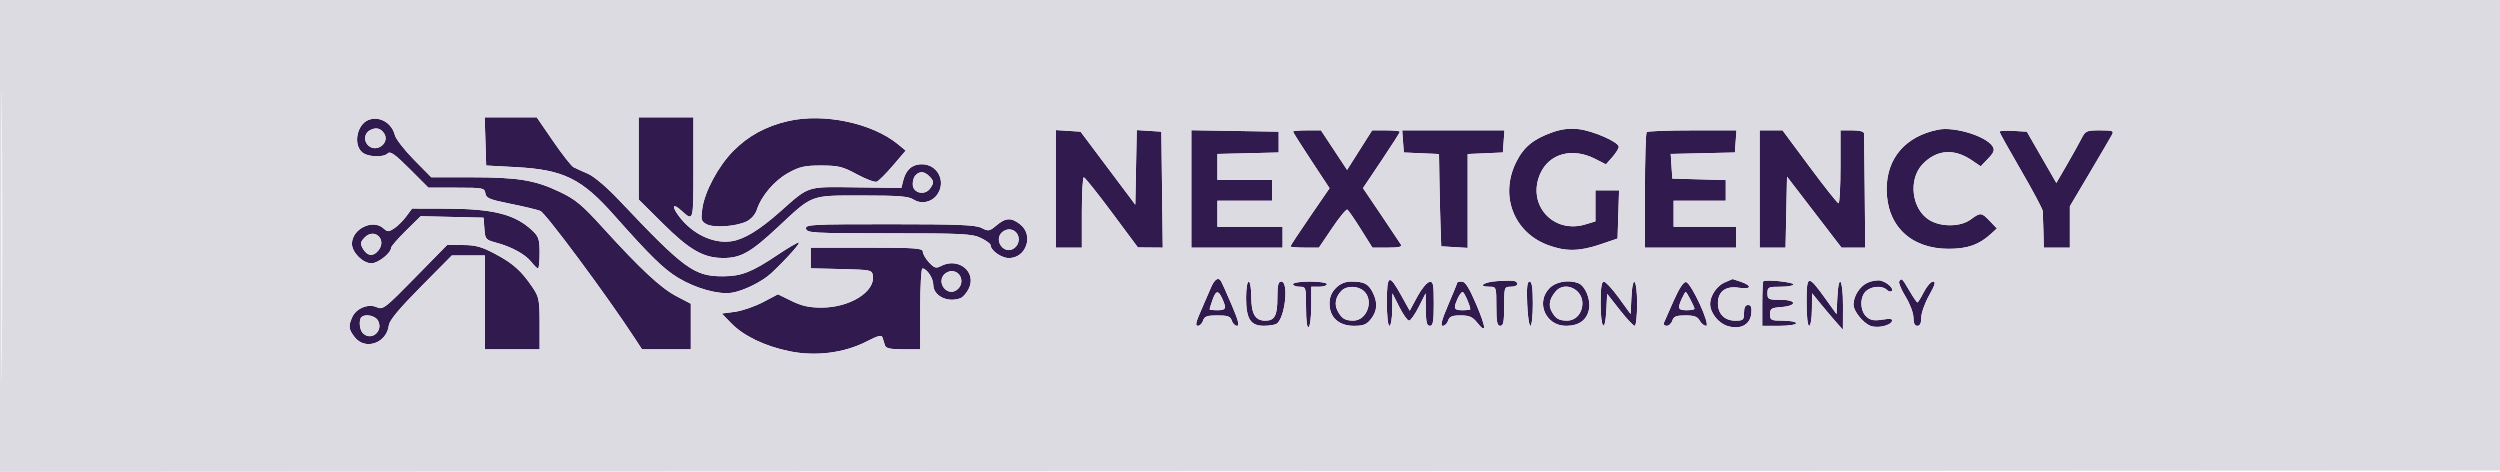 <svg xmlns="http://www.w3.org/2000/svg" width="959" height="181" viewBox="0 0 959 181" version="1.1"><path d="M 141.315 46.016 C 136.957 47.754, 135.439 55.277, 138.829 58.345 C 140.946 60.262, 147.051 60.549, 148.786 58.814 C 149.701 57.899, 151.616 59.271, 157.159 64.814 L 164.345 72 175.103 72 C 185.345 72, 185.876 72.103, 186.180 74.150 C 186.456 76.006, 187.755 76.553, 195.688 78.151 C 200.741 79.169, 205.943 80.408, 207.248 80.904 C 209.269 81.673, 232.845 113.447, 243.491 129.750 L 246.266 134 255.633 134 L 265 134 264.998 125.250 L 264.995 116.500 259.480 113.618 C 253.483 110.485, 245.623 103.164, 231.177 87.257 C 223.260 78.541, 220.804 76.504, 214.687 73.583 C 205.227 69.066, 198.706 68, 180.540 68 L 165.446 68 158.785 61.250 C 155.121 57.538, 151.831 53.296, 151.472 51.824 C 150.326 47.118, 145.489 44.352, 141.315 46.016 M 186.212 54.250 L 186.500 63.500 198 64.120 C 216.161 65.100, 223.121 68.517, 235.580 82.573 C 249.337 98.094, 254.525 103.174, 260.042 106.525 C 266.825 110.646, 275.595 113.092, 280.731 112.297 C 285.243 111.597, 292.544 107.960, 296 104.689 C 301.950 99.058, 307.337 93, 306.394 93 C 305.832 93, 302.251 95.096, 298.436 97.657 C 288.455 104.358, 284.432 105.953, 277.446 105.978 C 266.289 106.019, 262.555 103.292, 237.500 76.805 C 232.731 71.763, 227.885 67.653, 225.500 66.626 C 223.300 65.680, 220.825 64.555, 220 64.127 C 219.175 63.699, 215.664 59.220, 212.197 54.174 L 205.895 45 195.910 45 L 185.925 45 186.212 54.250 M 245 60.770 L 245 76.540 254.250 85.723 C 264.478 95.879, 269.820 98.944, 277.349 98.978 C 284.152 99.009, 287.970 96.864, 298.337 87.185 C 311.950 74.476, 310.533 75.008, 330.785 75.004 C 344.697 75.001, 348.531 75.302, 350.429 76.546 C 353.341 78.453, 357.467 77.600, 359.523 74.663 C 363.051 69.627, 359.694 63, 353.616 63 C 349.899 63, 347.504 65.105, 346.460 69.289 L 345.764 72.078 328.533 71.863 C 309.031 71.619, 310.650 71.101, 299.145 81.280 C 291.223 88.289, 285.416 91.815, 280.610 92.536 C 273.454 93.609, 265.245 89.599, 260.177 82.555 C 257.593 78.963, 258.191 77.923, 261.254 80.681 C 266.104 85.046, 266 85.398, 266 64.559 L 266 45 255.500 45 L 245 45 245 60.770 M 302.402 46.424 C 293.868 48.367, 286.978 52.119, 281.244 57.944 C 275.483 63.797, 270.252 73.583, 269.376 80.149 C 268.824 84.287, 269.005 84.932, 271.021 86.011 C 273.803 87.500, 282.411 86.897, 286.426 84.932 C 288.129 84.099, 289.758 82.246, 290.322 80.500 C 292.043 75.176, 297.039 69.298, 302.341 66.360 C 306.733 63.925, 308.615 63.501, 315 63.503 C 321.615 63.506, 323.233 63.904, 328.715 66.874 C 332.133 68.726, 335.551 70.003, 336.310 69.711 C 337.069 69.420, 339.885 66.613, 342.567 63.473 L 347.443 57.765 344.472 55.328 C 334.568 47.204, 316.119 43.299, 302.402 46.424 M 141.750 50.067 C 139.624 51.321, 139.473 54.317, 141.452 55.960 C 144.653 58.617, 149.570 54.715, 147.388 51.250 C 146.040 49.110, 144.071 48.697, 141.750 50.067 M 595.479 50.752 C 588.137 53.363, 584.496 56.364, 581.586 62.203 C 575.222 74.974, 580.618 89.094, 593.736 94.002 C 600.564 96.557, 605.879 96.482, 614 93.715 L 620.500 91.500 620.788 82.250 L 621.075 73 616.538 73 L 612 73 612 78.960 L 612 84.920 608.096 86.089 C 595.719 89.798, 585.624 78.421, 590.836 66.638 C 594.262 58.892, 603.150 56.485, 611.880 60.939 L 616.042 63.062 618.490 60.281 C 619.836 58.752, 620.951 56.971, 620.968 56.324 C 621.017 54.510, 611.089 50.144, 605.500 49.522 C 602.032 49.136, 598.961 49.513, 595.479 50.752 M 743.500 49.732 C 731.026 52.218, 723.771 60.554, 723.719 72.460 C 723.658 86.501, 732.923 95.459, 747.500 95.451 C 754.779 95.447, 759.175 93.892, 763.761 89.699 L 766.021 87.632 763.323 84.816 C 760.078 81.428, 759.732 81.399, 755.954 84.192 C 752.136 87.015, 744.760 87.153, 740.246 84.486 C 733.330 80.401, 731.871 68.876, 737.523 62.976 C 742.884 57.380, 749.553 56.850, 756.371 61.477 L 759.808 63.810 762.626 60.868 C 764.842 58.555, 765.224 57.561, 764.415 56.214 C 762.045 52.269, 749.805 48.475, 743.500 49.732 M 405 72.445 L 405 95 410 95 L 415 95 415 81.500 C 415 74.075, 415.337 68.009, 415.750 68.020 C 416.163 68.031, 421 74.088, 426.500 81.480 L 436.500 94.920 441.269 94.960 L 446.038 95 445.769 72.750 L 445.500 50.500 440.778 50.196 L 436.056 49.893 435.778 64.196 L 435.500 78.500 425 64.500 L 414.500 50.500 409.750 50.195 L 405 49.890 405 72.445 M 457 72.476 L 457 95 474.500 95 L 492 95 492 91 L 492 87 479.500 87 L 467 87 467 82 L 467 77 477.500 77 L 488 77 488 73 L 488 69 477.500 69 L 467 69 467 64.032 L 467 59.063 478.750 58.782 L 490.500 58.500 490.500 54.500 L 490.500 50.500 473.750 50.226 L 457 49.952 457 72.476 M 496 50.475 C 496 50.735, 499.151 55.730, 503.003 61.574 L 510.006 72.200 502.503 83.125 C 498.376 89.134, 495 94.264, 495 94.525 C 495 94.786, 497.461 95, 500.470 95 L 505.939 95 511.019 87.472 C 513.813 83.331, 516.436 80.151, 516.847 80.406 C 517.259 80.660, 519.591 84.048, 522.029 87.934 L 526.463 95 532.291 95 C 536.689 95, 537.933 94.693, 537.363 93.750 C 536.948 93.063, 533.511 87.924, 529.727 82.331 L 522.846 72.162 529.923 61.614 C 533.815 55.813, 537 50.827, 537 50.533 C 537 50.240, 534.604 50, 531.675 50 L 526.349 50 521.546 57.582 L 516.743 65.165 511.735 57.582 L 506.728 50 501.364 50 C 498.414 50, 496 50.214, 496 50.475 M 538.193 54.250 L 538.500 58.500 545.250 58.796 L 552 59.091 552.149 68.796 C 552.231 74.133, 552.423 82.100, 552.576 86.500 L 552.855 94.500 557.927 94.802 L 563 95.105 563 77.098 L 563 59.091 569.750 58.796 L 576.500 58.500 576.807 54.250 L 577.115 50 557.500 50 L 537.885 50 538.193 54.250 M 631.667 50.667 C 631.300 51.033, 631 61.158, 631 73.167 L 631 95 648.500 95 L 666 95 666 91 L 666 87 654 87 L 642 87 642 82 L 642 77 652 77 L 662 77 662 73.035 L 662 69.070 651.750 68.785 L 641.500 68.500 641.196 63.781 L 640.893 59.062 653.196 58.781 L 665.500 58.500 665.807 54.250 L 666.115 50 649.224 50 C 639.934 50, 632.033 50.300, 631.667 50.667 M 675 72.500 L 675 95 679.972 95 L 684.944 95 685.222 81.386 L 685.500 67.773 695.952 81.386 L 706.404 95 710.952 95 L 715.500 95 715.317 73.750 C 715.216 62.063, 715.103 51.938, 715.067 51.250 C 715.024 50.445, 713.398 50, 710.500 50 L 706 50 706 64 C 706 71.700, 705.663 77.983, 705.250 77.962 C 704.837 77.941, 699.839 71.641, 694.143 63.962 L 683.785 50 679.393 50 L 675 50 675 72.500 M 767 50.517 C 767 50.859, 770.712 57.520, 775.250 65.319 C 779.788 73.119, 783.546 80.175, 783.602 81 C 783.658 81.825, 783.771 85.313, 783.852 88.750 L 784 95 789 95 L 794 95 794 87.069 L 794 79.137 801.593 66.319 C 805.770 59.268, 809.611 52.712, 810.129 51.750 C 810.973 50.181, 810.500 50, 805.561 50 C 800.351 50, 799.961 50.177, 798.397 53.250 C 797.486 55.038, 794.958 59.575, 792.778 63.333 L 788.815 70.166 783.156 60.333 L 777.497 50.500 772.248 50.198 C 769.362 50.031, 767 50.175, 767 50.517 M 351.046 67.445 C 350.386 68.240, 349.994 69.927, 350.173 71.195 C 350.595 74.168, 354.830 74.954, 356.694 72.404 C 358.373 70.108, 358.338 69.481, 356.429 67.571 C 354.470 65.613, 352.603 65.569, 351.046 67.445 M 155.830 83.016 C 154.604 84.675, 152.527 86.735, 151.216 87.594 C 149.051 89.012, 148.670 89.011, 147.087 87.578 C 143.009 83.888, 135 87.812, 135 93.500 C 135 96.834, 139.166 101, 142.500 101 C 145.017 101, 150 97.087, 150 95.110 C 150 94.570, 152.558 91.611, 155.684 88.535 L 161.367 82.941 173.434 83.221 L 185.500 83.500 185.806 87.727 C 186.099 91.763, 186.301 92.004, 190.301 93.081 C 196.285 94.692, 201.498 97.547, 203.799 100.472 C 204.893 101.862, 206.061 103, 206.394 103 C 206.727 103, 207 100.318, 207 97.040 C 207 91.838, 206.651 90.750, 204.250 88.475 C 197.643 82.214, 189.323 80.084, 171.280 80.036 L 158.060 80 155.830 83.016 M 382.248 86.445 C 379.551 88.714, 379.142 88.786, 376.557 87.445 C 374.295 86.272, 367.664 86, 341.312 86 C 310.936 86, 308.875 86.112, 309.195 87.750 C 309.511 89.372, 311.832 89.500, 341.018 89.500 C 369.256 89.500, 372.886 89.685, 376.250 91.297 C 378.313 92.285, 380 93.523, 380 94.047 C 380 96.075, 384.133 99, 387 99 C 393.687 99, 396.649 90.229, 391.365 86.073 C 387.930 83.370, 385.798 83.457, 382.248 86.445 M 384.040 89.452 C 381.383 92.653, 385.285 97.570, 388.750 95.388 C 392.212 93.207, 390.979 88, 387 88 C 386.035 88, 384.703 88.653, 384.040 89.452 M 139.954 91.046 C 138.344 92.656, 138.166 93.442, 139.042 95.079 C 140.735 98.241, 143.077 98.623, 145.141 96.074 C 148.487 91.942, 143.699 87.301, 139.954 91.046 M 159.257 106.472 C 147.717 118.246, 146.872 118.899, 144.552 117.842 C 141.312 116.365, 136.676 118.222, 135.130 121.615 C 133.548 125.086, 133.702 126.351, 136.073 129.365 C 140.124 134.515, 148.337 131.642, 149.170 124.783 C 149.401 122.883, 153.080 118.450, 161.411 110.033 L 173.321 98 179.661 98 L 186 98 186 116 L 186 134 196.500 134 L 207 134 207 124.140 C 207 115.182, 206.762 113.923, 204.398 110.390 C 200.133 104.014, 196.854 101.056, 190.033 97.434 C 184.738 94.623, 182.471 93.998, 177.533 93.990 L 171.500 93.980 159.257 106.472 M 311 98.968 L 311 102.937 322.750 103.218 C 334.165 103.492, 334.509 103.566, 334.827 105.808 C 335.697 111.943, 325.974 117.974, 315.187 117.990 C 310.429 117.998, 307.587 117.370, 303.649 115.442 L 298.425 112.883 292.664 115.914 C 289.496 117.580, 284.645 119.244, 281.883 119.610 L 276.863 120.276 280.517 124.017 C 285.295 128.910, 293.399 132.800, 302.868 134.745 C 312.819 136.789, 323.807 135.415, 332.299 131.065 C 336.957 128.679, 338.188 128.380, 338.549 129.547 C 338.797 130.346, 339.211 131.675, 339.469 132.500 C 339.822 133.632, 341.538 134, 346.469 134 L 353 134 353 118.500 C 353 109.975, 353.380 103, 353.845 103 C 355.535 103, 358 106.721, 358 109.272 C 358 113.534, 363.569 116.254, 368.455 114.379 C 369.346 114.037, 370.729 112.491, 371.530 110.942 C 374.922 104.382, 367.690 98.420, 360.807 102.103 C 359.085 103.025, 358.357 102.786, 356.373 100.647 C 355.068 99.239, 354 97.393, 354 96.544 C 354 95.200, 351.215 95, 332.500 95 L 311 95 311 98.968 M 362.040 105.452 C 359.383 108.653, 363.285 113.570, 366.750 111.388 C 370.212 109.207, 368.979 104, 365 104 C 364.035 104, 362.703 104.653, 362.040 105.452 M 464.422 110.533 C 463.610 112.476, 461.857 116.526, 460.528 119.533 C 458.697 123.673, 458.444 125, 459.488 125 C 460.245 125, 461.151 124.100, 461.500 123 C 462.020 121.361, 463.013 121, 467 121 C 470.987 121, 471.980 121.361, 472.500 123 C 472.849 124.100, 473.762 125, 474.529 125 C 475.552 125, 474.997 122.834, 472.452 116.889 C 470.543 112.428, 468.734 108.378, 468.431 107.889 C 467.332 106.110, 465.866 107.077, 464.422 110.533 M 532 115.917 C 532 121.306, 532.407 125, 533 125 C 533.554 125, 534.027 122.209, 534.061 118.750 L 534.122 112.500 536.768 117.750 C 538.223 120.638, 539.903 123, 540.500 123 C 541.097 123, 542.777 120.638, 544.232 117.750 L 546.878 112.500 546.939 118.750 C 546.986 123.612, 547.333 125, 548.500 125 C 549.717 125, 550 123.381, 550 116.427 C 550 108.801, 549.806 107.890, 548.250 108.186 C 547.288 108.369, 545.211 110.920, 543.636 113.854 L 540.772 119.188 537.570 113.405 C 532.837 104.857, 532 105.234, 532 115.917 M 574.750 107.800 C 569.213 108.089, 566.389 110, 571.500 110 C 573.944 110, 574 110.167, 574 117.500 C 574 123.500, 574.300 125, 575.500 125 C 576.700 125, 577 123.500, 577 117.500 C 577 110.167, 577.056 110, 579.500 110 C 580.875 110, 582 109.577, 582 109.059 C 582 107.642, 581.024 107.473, 574.750 107.800 M 661.476 108.396 C 658.554 109.669, 656 113.494, 656 116.597 C 656 119.896, 659.051 123.862, 662.454 124.985 C 667.462 126.638, 671.388 124.649, 671.813 120.243 C 672.046 117.835, 671.724 117, 670.563 117 C 669.493 117, 669 117.946, 669 120 C 669 122.735, 668.705 123, 665.655 123 C 661.564 123, 659 120.429, 659 116.326 C 659 111.819, 661.998 109.584, 666.974 110.380 C 671.761 111.145, 672.331 109.660, 667.851 108.098 C 666.119 107.494, 664.656 107.018, 664.601 107.039 C 664.545 107.061, 663.139 107.671, 661.476 108.396 M 676.415 107.917 C 676.187 108.146, 676 112.083, 676 116.667 L 676 125 682.500 125 C 686.167 125, 689 124.564, 689 124 C 689 123.450, 686.750 123, 684 123 C 679.365 123, 679 122.822, 679 120.557 C 679 118.407, 679.499 118.078, 683.172 117.807 C 689.463 117.344, 689.389 115, 683.083 115 C 678.328 115, 678 114.839, 678 112.500 C 678 110.167, 678.333 110, 683 110 C 685.750 110, 688 109.592, 688 109.093 C 688 108.199, 677.222 107.105, 676.415 107.917 M 693 115.950 C 693 121.317, 693.407 125, 694 125 C 694.554 125, 695.023 122.215, 695.053 118.750 L 695.105 112.500 698.303 116.433 C 700.061 118.597, 702.724 121.747, 704.221 123.433 L 706.941 126.500 706.971 117.250 C 707.004 106.868, 705.264 104.466, 704.798 114.250 L 704.500 120.500 700.193 114.508 C 693.505 105.202, 693 105.303, 693 115.950 M 716.476 108.404 C 713.443 109.717, 711 113.513, 711 116.912 C 711 119.341, 714.710 123.939, 717.536 125.014 C 720.213 126.031, 725.195 124.916, 725.777 123.169 C 726.077 122.270, 725.094 122.121, 722.067 122.605 C 718.866 123.117, 717.509 122.866, 715.974 121.477 C 713.456 119.197, 713.377 113.874, 715.829 111.655 C 717.960 109.727, 722.082 109.482, 723.783 111.183 C 724.434 111.834, 725.285 112.048, 725.674 111.660 C 726.577 110.757, 724.103 108.384, 721.500 107.655 C 720.400 107.347, 718.139 107.684, 716.476 108.404 M 728.534 107.945 C 728.213 108.464, 729.312 111.101, 730.975 113.805 C 732.655 116.536, 734 120.117, 734 121.861 C 734 123.985, 734.485 125, 735.500 125 C 736.518 125, 737 123.981, 737 121.831 C 737 120.088, 738.354 116.263, 740.009 113.331 C 742.288 109.292, 742.656 108, 741.529 108 C 740.710 108, 739.122 109.800, 738 112 C 736.878 114.200, 735.762 116, 735.522 116 C 735.281 116, 733.898 113.975, 732.447 111.500 C 729.619 106.675, 729.427 106.500, 728.534 107.945 M 478 114.277 C 478 122.331, 479.701 125.006, 484.807 124.985 C 486.838 124.976, 489.034 124.630, 489.687 124.214 C 492.930 122.153, 494.512 108, 491.500 108 C 490.325 108, 490 109.367, 490 114.300 C 490 121.046, 488.960 123, 485.371 123 C 481.526 123, 480 120.422, 480 113.929 C 480 110.643, 479.554 108, 479 108 C 478.440 108, 478 110.759, 478 114.277 M 496 109 C 496 109.550, 497.125 110, 498.500 110 C 500.960 110, 501 110.129, 501 118.059 C 501 123.177, 501.365 125.892, 502 125.500 C 502.550 125.160, 503 121.534, 503 117.441 L 503 110 506 110 C 507.650 110, 509 109.550, 509 109 C 509 108.436, 506.167 108, 502.500 108 C 498.833 108, 496 108.436, 496 109 M 512.455 110.455 C 510.760 112.149, 510 114.021, 510 116.500 C 510 121.757, 513.579 125, 519.382 125 C 523.023 125, 524.240 124.510, 525.927 122.365 C 528.367 119.264, 528.561 115.985, 526.537 112.072 C 524.854 108.816, 523.217 108, 518.373 108 C 516.029 108, 514.116 108.793, 512.455 110.455 M 559 108.411 C 559 108.638, 557.442 112.463, 555.538 116.911 C 553 122.842, 552.448 125, 553.471 125 C 554.238 125, 555.151 124.100, 555.500 123 C 556 121.424, 557.013 121, 560.280 121 C 563.602 121, 564.861 121.546, 566.623 123.750 C 570.290 128.338, 570.162 125.826, 566.264 116.683 C 563.589 110.408, 562.068 108, 560.781 108 C 559.801 108, 559 108.185, 559 108.411 M 585.823 116.498 C 586.001 121.174, 586.564 125, 587.073 125 C 587.583 125, 588 121.175, 588 116.500 C 588 110.368, 587.652 107.999, 586.750 107.998 C 585.823 107.996, 585.583 110.189, 585.823 116.498 M 594.455 110.455 C 588.963 115.946, 592.871 125, 600.732 125 C 605.695 125, 608.765 122.769, 609.549 118.593 C 610.252 114.843, 608.117 109.643, 605.455 108.621 C 601.758 107.203, 596.896 108.013, 594.455 110.455 M 614 116.500 C 614 126.246, 615.753 128.124, 616.202 118.860 L 616.500 112.720 621.316 118.860 C 623.965 122.237, 626.553 125, 627.066 125 C 627.580 125, 628 121.175, 628 116.500 C 628 106.702, 626.244 104.895, 625.798 114.235 L 625.500 120.470 621 114.264 C 618.525 110.851, 615.938 108.045, 615.250 108.029 C 614.346 108.008, 614 110.351, 614 116.500 M 642.076 115.209 C 640.284 119.219, 638.586 123.063, 638.302 123.750 C 638.018 124.438, 638.479 125, 639.326 125 C 640.172 125, 641.151 124.100, 641.500 123 C 642.008 121.399, 643.013 121, 646.532 121 C 649.906 121, 651.179 121.465, 652 123 C 652.589 124.100, 653.700 125, 654.470 125 C 656.332 125, 648.843 108.617, 646.795 108.209 C 645.831 108.017, 644.225 110.399, 642.076 115.209 M 514.637 111.506 C 512.337 113.806, 511.761 116.682, 513.094 119.212 C 514.654 122.173, 515.915 122.966, 519.095 122.985 C 524.357 123.016, 527.149 115.255, 523.171 111.655 C 520.890 109.590, 516.627 109.516, 514.637 111.506 M 596.807 111.750 C 594.448 114.497, 593.910 116.960, 595.153 119.322 C 596.653 122.171, 597.942 122.966, 601.095 122.985 C 604.455 123.005, 607 120.135, 607 116.326 C 607 110.839, 600.208 107.790, 596.807 111.750 M 465.098 115.149 C 464.494 116.881, 464 118.456, 464 118.649 C 464 118.842, 465.350 119, 467 119 C 470.297 119, 470.569 118.342, 468.839 114.547 C 467.311 111.192, 466.428 111.334, 465.098 115.149 M 559.161 114.547 C 557.431 118.342, 557.703 119, 561 119 C 562.650 119, 564 118.842, 564 118.649 C 564 117.295, 561.661 112, 561.063 112 C 560.655 112, 559.799 113.146, 559.161 114.547 M 645.161 114.547 C 643.431 118.342, 643.703 119, 647 119 C 648.650 119, 650 118.753, 650 118.450 C 650 117.700, 647.026 112, 646.635 112 C 646.462 112, 645.799 113.146, 645.161 114.547 M 138.667 121.667 C 137.580 122.753, 137.906 126.506, 139.200 127.800 C 142.387 130.987, 147.161 127.037, 145 123 C 143.975 121.084, 140.071 120.262, 138.667 121.667" stroke="none" fill="#311a4e" fill-rule="evenodd"/><path d="M -0 90.501 L -0 181.002 479.750 180.751 L 959.500 180.500 959.755 90.250 L 960.011 0 480.005 0 L 0 0 -0 90.501 M 0.479 91 C 0.479 140.775, 0.601 161.138, 0.750 136.250 C 0.899 111.363, 0.899 70.638, 0.750 45.750 C 0.601 20.863, 0.479 41.225, 0.479 91 M 141.315 46.016 C 136.957 47.754, 135.439 55.277, 138.829 58.345 C 140.946 60.262, 147.051 60.549, 148.786 58.814 C 149.701 57.899, 151.616 59.271, 157.159 64.814 L 164.345 72 175.103 72 C 185.345 72, 185.876 72.103, 186.180 74.150 C 186.456 76.006, 187.755 76.553, 195.688 78.151 C 200.741 79.169, 205.943 80.408, 207.248 80.904 C 209.269 81.673, 232.845 113.447, 243.491 129.750 L 246.266 134 255.633 134 L 265 134 264.998 125.250 L 264.995 116.500 259.480 113.618 C 253.483 110.485, 245.623 103.164, 231.177 87.257 C 223.260 78.541, 220.804 76.504, 214.687 73.583 C 205.227 69.066, 198.706 68, 180.540 68 L 165.446 68 158.785 61.250 C 155.121 57.538, 151.831 53.296, 151.472 51.824 C 150.326 47.118, 145.489 44.352, 141.315 46.016 M 186.212 54.250 L 186.500 63.500 198 64.120 C 216.161 65.100, 223.121 68.517, 235.580 82.573 C 249.337 98.094, 254.525 103.174, 260.042 106.525 C 266.825 110.646, 275.595 113.092, 280.731 112.297 C 285.243 111.597, 292.544 107.960, 296 104.689 C 301.950 99.058, 307.337 93, 306.394 93 C 305.832 93, 302.251 95.096, 298.436 97.657 C 288.455 104.358, 284.432 105.953, 277.446 105.978 C 266.289 106.019, 262.555 103.292, 237.500 76.805 C 232.731 71.763, 227.885 67.653, 225.500 66.626 C 223.300 65.680, 220.825 64.555, 220 64.127 C 219.175 63.699, 215.664 59.220, 212.197 54.174 L 205.895 45 195.910 45 L 185.925 45 186.212 54.250 M 245 60.770 L 245 76.540 254.250 85.723 C 264.478 95.879, 269.820 98.944, 277.349 98.978 C 284.152 99.009, 287.970 96.864, 298.337 87.185 C 311.950 74.476, 310.533 75.008, 330.785 75.004 C 344.697 75.001, 348.531 75.302, 350.429 76.546 C 353.341 78.453, 357.467 77.600, 359.523 74.663 C 363.051 69.627, 359.694 63, 353.616 63 C 349.899 63, 347.504 65.105, 346.460 69.289 L 345.764 72.078 328.533 71.863 C 309.031 71.619, 310.650 71.101, 299.145 81.280 C 291.223 88.289, 285.416 91.815, 280.610 92.536 C 273.454 93.609, 265.245 89.599, 260.177 82.555 C 257.593 78.963, 258.191 77.923, 261.254 80.681 C 266.104 85.046, 266 85.398, 266 64.559 L 266 45 255.500 45 L 245 45 245 60.770 M 302.402 46.424 C 293.868 48.367, 286.978 52.119, 281.244 57.944 C 275.483 63.797, 270.252 73.583, 269.376 80.149 C 268.824 84.287, 269.005 84.932, 271.021 86.011 C 273.803 87.500, 282.411 86.897, 286.426 84.932 C 288.129 84.099, 289.758 82.246, 290.322 80.500 C 292.043 75.176, 297.039 69.298, 302.341 66.360 C 306.733 63.925, 308.615 63.501, 315 63.503 C 321.615 63.506, 323.233 63.904, 328.715 66.874 C 332.133 68.726, 335.551 70.003, 336.310 69.711 C 337.069 69.420, 339.885 66.613, 342.567 63.473 L 347.443 57.765 344.472 55.328 C 334.568 47.204, 316.119 43.299, 302.402 46.424 M 141.750 50.067 C 139.624 51.321, 139.473 54.317, 141.452 55.960 C 144.653 58.617, 149.570 54.715, 147.388 51.250 C 146.040 49.110, 144.071 48.697, 141.750 50.067 M 595.479 50.752 C 588.137 53.363, 584.496 56.364, 581.586 62.203 C 575.222 74.974, 580.618 89.094, 593.736 94.002 C 600.564 96.557, 605.879 96.482, 614 93.715 L 620.500 91.500 620.788 82.250 L 621.075 73 616.538 73 L 612 73 612 78.960 L 612 84.920 608.096 86.089 C 595.719 89.798, 585.624 78.421, 590.836 66.638 C 594.262 58.892, 603.150 56.485, 611.880 60.939 L 616.042 63.062 618.490 60.281 C 619.836 58.752, 620.951 56.971, 620.968 56.324 C 621.017 54.510, 611.089 50.144, 605.500 49.522 C 602.032 49.136, 598.961 49.513, 595.479 50.752 M 743.500 49.732 C 731.026 52.218, 723.771 60.554, 723.719 72.460 C 723.658 86.501, 732.923 95.459, 747.500 95.451 C 754.779 95.447, 759.175 93.892, 763.761 89.699 L 766.021 87.632 763.323 84.816 C 760.078 81.428, 759.732 81.399, 755.954 84.192 C 752.136 87.015, 744.760 87.153, 740.246 84.486 C 733.330 80.401, 731.871 68.876, 737.523 62.976 C 742.884 57.380, 749.553 56.850, 756.371 61.477 L 759.808 63.810 762.626 60.868 C 764.842 58.555, 765.224 57.561, 764.415 56.214 C 762.045 52.269, 749.805 48.475, 743.500 49.732 M 405 72.445 L 405 95 410 95 L 415 95 415 81.500 C 415 74.075, 415.337 68.009, 415.750 68.020 C 416.163 68.031, 421 74.088, 426.500 81.480 L 436.500 94.920 441.269 94.960 L 446.038 95 445.769 72.750 L 445.500 50.500 440.778 50.196 L 436.056 49.893 435.778 64.196 L 435.500 78.500 425 64.500 L 414.500 50.500 409.750 50.195 L 405 49.890 405 72.445 M 457 72.476 L 457 95 474.500 95 L 492 95 492 91 L 492 87 479.500 87 L 467 87 467 82 L 467 77 477.500 77 L 488 77 488 73 L 488 69 477.500 69 L 467 69 467 64.032 L 467 59.063 478.750 58.782 L 490.500 58.500 490.500 54.500 L 490.500 50.500 473.750 50.226 L 457 49.952 457 72.476 M 496 50.475 C 496 50.735, 499.151 55.730, 503.003 61.574 L 510.006 72.200 502.503 83.125 C 498.376 89.134, 495 94.264, 495 94.525 C 495 94.786, 497.461 95, 500.470 95 L 505.939 95 511.019 87.472 C 513.813 83.331, 516.436 80.151, 516.847 80.406 C 517.259 80.660, 519.591 84.048, 522.029 87.934 L 526.463 95 532.291 95 C 536.689 95, 537.933 94.693, 537.363 93.750 C 536.948 93.063, 533.511 87.924, 529.727 82.331 L 522.846 72.162 529.923 61.614 C 533.815 55.813, 537 50.827, 537 50.533 C 537 50.240, 534.604 50, 531.675 50 L 526.349 50 521.546 57.582 L 516.743 65.165 511.735 57.582 L 506.728 50 501.364 50 C 498.414 50, 496 50.214, 496 50.475 M 538.193 54.250 L 538.500 58.500 545.250 58.796 L 552 59.091 552.149 68.796 C 552.231 74.133, 552.423 82.100, 552.576 86.500 L 552.855 94.500 557.927 94.802 L 563 95.105 563 77.098 L 563 59.091 569.750 58.796 L 576.500 58.500 576.807 54.250 L 577.115 50 557.500 50 L 537.885 50 538.193 54.250 M 631.667 50.667 C 631.300 51.033, 631 61.158, 631 73.167 L 631 95 648.500 95 L 666 95 666 91 L 666 87 654 87 L 642 87 642 82 L 642 77 652 77 L 662 77 662 73.035 L 662 69.070 651.750 68.785 L 641.500 68.500 641.196 63.781 L 640.893 59.062 653.196 58.781 L 665.500 58.500 665.807 54.250 L 666.115 50 649.224 50 C 639.934 50, 632.033 50.300, 631.667 50.667 M 675 72.500 L 675 95 679.972 95 L 684.944 95 685.222 81.386 L 685.500 67.773 695.952 81.386 L 706.404 95 710.952 95 L 715.500 95 715.317 73.750 C 715.216 62.063, 715.103 51.938, 715.067 51.250 C 715.024 50.445, 713.398 50, 710.500 50 L 706 50 706 64 C 706 71.700, 705.663 77.983, 705.250 77.962 C 704.837 77.941, 699.839 71.641, 694.143 63.962 L 683.785 50 679.393 50 L 675 50 675 72.500 M 767 50.517 C 767 50.859, 770.712 57.520, 775.250 65.319 C 779.788 73.119, 783.546 80.175, 783.602 81 C 783.658 81.825, 783.771 85.313, 783.852 88.750 L 784 95 789 95 L 794 95 794 87.069 L 794 79.137 801.593 66.319 C 805.770 59.268, 809.611 52.712, 810.129 51.750 C 810.973 50.181, 810.500 50, 805.561 50 C 800.351 50, 799.961 50.177, 798.397 53.250 C 797.486 55.038, 794.958 59.575, 792.778 63.333 L 788.815 70.166 783.156 60.333 L 777.497 50.500 772.248 50.198 C 769.362 50.031, 767 50.175, 767 50.517 M 351.046 67.445 C 350.386 68.240, 349.994 69.927, 350.173 71.195 C 350.595 74.168, 354.830 74.954, 356.694 72.404 C 358.373 70.108, 358.338 69.481, 356.429 67.571 C 354.470 65.613, 352.603 65.569, 351.046 67.445 M 155.830 83.016 C 154.604 84.675, 152.527 86.735, 151.216 87.594 C 149.051 89.012, 148.670 89.011, 147.087 87.578 C 143.009 83.888, 135 87.812, 135 93.500 C 135 96.834, 139.166 101, 142.500 101 C 145.017 101, 150 97.087, 150 95.110 C 150 94.570, 152.558 91.611, 155.684 88.535 L 161.367 82.941 173.434 83.221 L 185.500 83.500 185.806 87.727 C 186.099 91.763, 186.301 92.004, 190.301 93.081 C 196.285 94.692, 201.498 97.547, 203.799 100.472 C 204.893 101.862, 206.061 103, 206.394 103 C 206.727 103, 207 100.318, 207 97.040 C 207 91.838, 206.651 90.750, 204.250 88.475 C 197.643 82.214, 189.323 80.084, 171.280 80.036 L 158.060 80 155.830 83.016 M 382.248 86.445 C 379.551 88.714, 379.142 88.786, 376.557 87.445 C 374.295 86.272, 367.664 86, 341.312 86 C 310.936 86, 308.875 86.112, 309.195 87.750 C 309.511 89.372, 311.832 89.500, 341.018 89.500 C 369.256 89.500, 372.886 89.685, 376.250 91.297 C 378.313 92.285, 380 93.523, 380 94.047 C 380 96.075, 384.133 99, 387 99 C 393.687 99, 396.649 90.229, 391.365 86.073 C 387.930 83.370, 385.798 83.457, 382.248 86.445 M 384.040 89.452 C 381.383 92.653, 385.285 97.570, 388.750 95.388 C 392.212 93.207, 390.979 88, 387 88 C 386.035 88, 384.703 88.653, 384.040 89.452 M 139.954 91.046 C 138.344 92.656, 138.166 93.442, 139.042 95.079 C 140.735 98.241, 143.077 98.623, 145.141 96.074 C 148.487 91.942, 143.699 87.301, 139.954 91.046 M 159.257 106.472 C 147.717 118.246, 146.872 118.899, 144.552 117.842 C 141.312 116.365, 136.676 118.222, 135.130 121.615 C 133.548 125.086, 133.702 126.351, 136.073 129.365 C 140.124 134.515, 148.337 131.642, 149.170 124.783 C 149.401 122.883, 153.080 118.450, 161.411 110.033 L 173.321 98 179.661 98 L 186 98 186 116 L 186 134 196.500 134 L 207 134 207 124.140 C 207 115.182, 206.762 113.923, 204.398 110.390 C 200.133 104.014, 196.854 101.056, 190.033 97.434 C 184.738 94.623, 182.471 93.998, 177.533 93.990 L 171.500 93.980 159.257 106.472 M 311 98.968 L 311 102.937 322.750 103.218 C 334.165 103.492, 334.509 103.566, 334.827 105.808 C 335.697 111.943, 325.974 117.974, 315.187 117.990 C 310.429 117.998, 307.587 117.370, 303.649 115.442 L 298.425 112.883 292.664 115.914 C 289.496 117.580, 284.645 119.244, 281.883 119.610 L 276.863 120.276 280.517 124.017 C 285.295 128.910, 293.399 132.800, 302.868 134.745 C 312.819 136.789, 323.807 135.415, 332.299 131.065 C 336.957 128.679, 338.188 128.380, 338.549 129.547 C 338.797 130.346, 339.211 131.675, 339.469 132.500 C 339.822 133.632, 341.538 134, 346.469 134 L 353 134 353 118.500 C 353 109.975, 353.380 103, 353.845 103 C 355.535 103, 358 106.721, 358 109.272 C 358 113.534, 363.569 116.254, 368.455 114.379 C 369.346 114.037, 370.729 112.491, 371.530 110.942 C 374.922 104.382, 367.690 98.420, 360.807 102.103 C 359.085 103.025, 358.357 102.786, 356.373 100.647 C 355.068 99.239, 354 97.393, 354 96.544 C 354 95.200, 351.215 95, 332.500 95 L 311 95 311 98.968 M 362.040 105.452 C 359.383 108.653, 363.285 113.570, 366.750 111.388 C 370.212 109.207, 368.979 104, 365 104 C 364.035 104, 362.703 104.653, 362.040 105.452 M 464.422 110.533 C 463.610 112.476, 461.857 116.526, 460.528 119.533 C 458.697 123.673, 458.444 125, 459.488 125 C 460.245 125, 461.151 124.100, 461.500 123 C 462.020 121.361, 463.013 121, 467 121 C 470.987 121, 471.980 121.361, 472.500 123 C 472.849 124.100, 473.762 125, 474.529 125 C 475.552 125, 474.997 122.834, 472.452 116.889 C 470.543 112.428, 468.734 108.378, 468.431 107.889 C 467.332 106.110, 465.866 107.077, 464.422 110.533 M 532 115.917 C 532 121.306, 532.407 125, 533 125 C 533.554 125, 534.027 122.209, 534.061 118.750 L 534.122 112.500 536.768 117.750 C 538.223 120.638, 539.903 123, 540.500 123 C 541.097 123, 542.777 120.638, 544.232 117.750 L 546.878 112.500 546.939 118.750 C 546.986 123.612, 547.333 125, 548.500 125 C 549.717 125, 550 123.381, 550 116.427 C 550 108.801, 549.806 107.890, 548.250 108.186 C 547.288 108.369, 545.211 110.920, 543.636 113.854 L 540.772 119.188 537.570 113.405 C 532.837 104.857, 532 105.234, 532 115.917 M 574.750 107.800 C 569.213 108.089, 566.389 110, 571.500 110 C 573.944 110, 574 110.167, 574 117.500 C 574 123.500, 574.300 125, 575.500 125 C 576.700 125, 577 123.500, 577 117.500 C 577 110.167, 577.056 110, 579.500 110 C 580.875 110, 582 109.577, 582 109.059 C 582 107.642, 581.024 107.473, 574.750 107.800 M 661.476 108.396 C 658.554 109.669, 656 113.494, 656 116.597 C 656 119.896, 659.051 123.862, 662.454 124.985 C 667.462 126.638, 671.388 124.649, 671.813 120.243 C 672.046 117.835, 671.724 117, 670.563 117 C 669.493 117, 669 117.946, 669 120 C 669 122.735, 668.705 123, 665.655 123 C 661.564 123, 659 120.429, 659 116.326 C 659 111.819, 661.998 109.584, 666.974 110.380 C 671.761 111.145, 672.331 109.660, 667.851 108.098 C 666.119 107.494, 664.656 107.018, 664.601 107.039 C 664.545 107.061, 663.139 107.671, 661.476 108.396 M 676.415 107.917 C 676.187 108.146, 676 112.083, 676 116.667 L 676 125 682.500 125 C 686.167 125, 689 124.564, 689 124 C 689 123.450, 686.750 123, 684 123 C 679.365 123, 679 122.822, 679 120.557 C 679 118.407, 679.499 118.078, 683.172 117.807 C 689.463 117.344, 689.389 115, 683.083 115 C 678.328 115, 678 114.839, 678 112.500 C 678 110.167, 678.333 110, 683 110 C 685.750 110, 688 109.592, 688 109.093 C 688 108.199, 677.222 107.105, 676.415 107.917 M 693 115.950 C 693 121.317, 693.407 125, 694 125 C 694.554 125, 695.023 122.215, 695.053 118.750 L 695.105 112.500 698.303 116.433 C 700.061 118.597, 702.724 121.747, 704.221 123.433 L 706.941 126.500 706.971 117.250 C 707.004 106.868, 705.264 104.466, 704.798 114.250 L 704.500 120.500 700.193 114.508 C 693.505 105.202, 693 105.303, 693 115.950 M 716.476 108.404 C 713.443 109.717, 711 113.513, 711 116.912 C 711 119.341, 714.710 123.939, 717.536 125.014 C 720.213 126.031, 725.195 124.916, 725.777 123.169 C 726.077 122.270, 725.094 122.121, 722.067 122.605 C 718.866 123.117, 717.509 122.866, 715.974 121.477 C 713.456 119.197, 713.377 113.874, 715.829 111.655 C 717.960 109.727, 722.082 109.482, 723.783 111.183 C 724.434 111.834, 725.285 112.048, 725.674 111.660 C 726.577 110.757, 724.103 108.384, 721.500 107.655 C 720.400 107.347, 718.139 107.684, 716.476 108.404 M 728.534 107.945 C 728.213 108.464, 729.312 111.101, 730.975 113.805 C 732.655 116.536, 734 120.117, 734 121.861 C 734 123.985, 734.485 125, 735.500 125 C 736.518 125, 737 123.981, 737 121.831 C 737 120.088, 738.354 116.263, 740.009 113.331 C 742.288 109.292, 742.656 108, 741.529 108 C 740.710 108, 739.122 109.800, 738 112 C 736.878 114.200, 735.762 116, 735.522 116 C 735.281 116, 733.898 113.975, 732.447 111.500 C 729.619 106.675, 729.427 106.500, 728.534 107.945 M 478 114.277 C 478 122.331, 479.701 125.006, 484.807 124.985 C 486.838 124.976, 489.034 124.630, 489.687 124.214 C 492.930 122.153, 494.512 108, 491.500 108 C 490.325 108, 490 109.367, 490 114.300 C 490 121.046, 488.960 123, 485.371 123 C 481.526 123, 480 120.422, 480 113.929 C 480 110.643, 479.554 108, 479 108 C 478.440 108, 478 110.759, 478 114.277 M 496 109 C 496 109.550, 497.125 110, 498.500 110 C 500.960 110, 501 110.129, 501 118.059 C 501 123.177, 501.365 125.892, 502 125.500 C 502.550 125.160, 503 121.534, 503 117.441 L 503 110 506 110 C 507.650 110, 509 109.550, 509 109 C 509 108.436, 506.167 108, 502.500 108 C 498.833 108, 496 108.436, 496 109 M 512.455 110.455 C 510.760 112.149, 510 114.021, 510 116.500 C 510 121.757, 513.579 125, 519.382 125 C 523.023 125, 524.240 124.510, 525.927 122.365 C 528.367 119.264, 528.561 115.985, 526.537 112.072 C 524.854 108.816, 523.217 108, 518.373 108 C 516.029 108, 514.116 108.793, 512.455 110.455 M 559 108.411 C 559 108.638, 557.442 112.463, 555.538 116.911 C 553 122.842, 552.448 125, 553.471 125 C 554.238 125, 555.151 124.100, 555.500 123 C 556 121.424, 557.013 121, 560.280 121 C 563.602 121, 564.861 121.546, 566.623 123.750 C 570.290 128.338, 570.162 125.826, 566.264 116.683 C 563.589 110.408, 562.068 108, 560.781 108 C 559.801 108, 559 108.185, 559 108.411 M 585.823 116.498 C 586.001 121.174, 586.564 125, 587.073 125 C 587.583 125, 588 121.175, 588 116.500 C 588 110.368, 587.652 107.999, 586.750 107.998 C 585.823 107.996, 585.583 110.189, 585.823 116.498 M 594.455 110.455 C 588.963 115.946, 592.871 125, 600.732 125 C 605.695 125, 608.765 122.769, 609.549 118.593 C 610.252 114.843, 608.117 109.643, 605.455 108.621 C 601.758 107.203, 596.896 108.013, 594.455 110.455 M 614 116.500 C 614 126.246, 615.753 128.124, 616.202 118.860 L 616.500 112.720 621.316 118.860 C 623.965 122.237, 626.553 125, 627.066 125 C 627.580 125, 628 121.175, 628 116.500 C 628 106.702, 626.244 104.895, 625.798 114.235 L 625.500 120.470 621 114.264 C 618.525 110.851, 615.938 108.045, 615.250 108.029 C 614.346 108.008, 614 110.351, 614 116.500 M 642.076 115.209 C 640.284 119.219, 638.586 123.063, 638.302 123.750 C 638.018 124.438, 638.479 125, 639.326 125 C 640.172 125, 641.151 124.100, 641.500 123 C 642.008 121.399, 643.013 121, 646.532 121 C 649.906 121, 651.179 121.465, 652 123 C 652.589 124.100, 653.700 125, 654.470 125 C 656.332 125, 648.843 108.617, 646.795 108.209 C 645.831 108.017, 644.225 110.399, 642.076 115.209 M 514.637 111.506 C 512.337 113.806, 511.761 116.682, 513.094 119.212 C 514.654 122.173, 515.915 122.966, 519.095 122.985 C 524.357 123.016, 527.149 115.255, 523.171 111.655 C 520.890 109.590, 516.627 109.516, 514.637 111.506 M 596.807 111.750 C 594.448 114.497, 593.910 116.960, 595.153 119.322 C 596.653 122.171, 597.942 122.966, 601.095 122.985 C 604.455 123.005, 607 120.135, 607 116.326 C 607 110.839, 600.208 107.790, 596.807 111.750 M 465.098 115.149 C 464.494 116.881, 464 118.456, 464 118.649 C 464 118.842, 465.350 119, 467 119 C 470.297 119, 470.569 118.342, 468.839 114.547 C 467.311 111.192, 466.428 111.334, 465.098 115.149 M 559.161 114.547 C 557.431 118.342, 557.703 119, 561 119 C 562.650 119, 564 118.842, 564 118.649 C 564 117.295, 561.661 112, 561.063 112 C 560.655 112, 559.799 113.146, 559.161 114.547 M 645.161 114.547 C 643.431 118.342, 643.703 119, 647 119 C 648.650 119, 650 118.753, 650 118.450 C 650 117.700, 647.026 112, 646.635 112 C 646.462 112, 645.799 113.146, 645.161 114.547 M 138.667 121.667 C 137.580 122.753, 137.906 126.506, 139.200 127.800 C 142.387 130.987, 147.161 127.037, 145 123 C 143.975 121.084, 140.071 120.262, 138.667 121.667" stroke="none" fill="#dbdbe1" fill-rule="evenodd"/></svg>